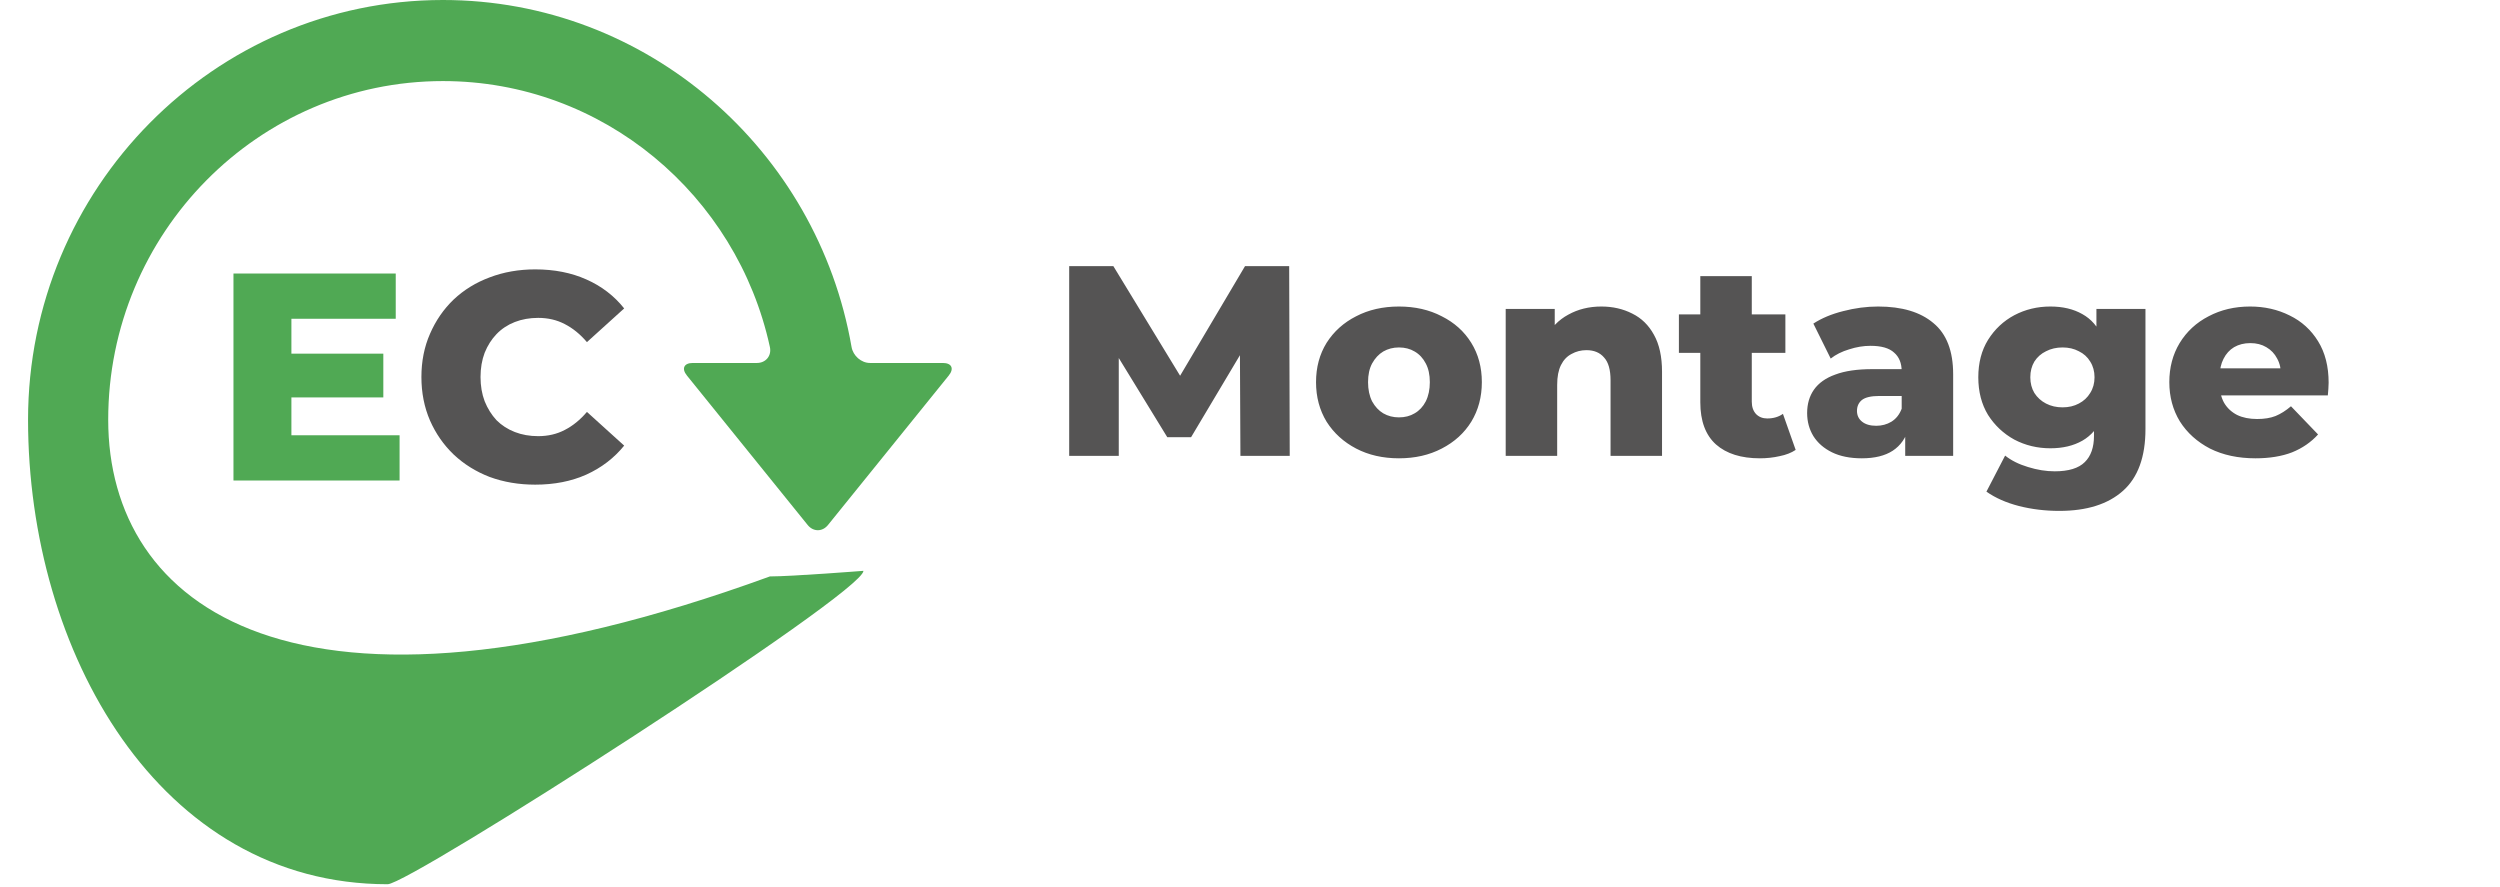 <svg width="1426" height="506" viewBox="0 0 1426 506" fill="none" xmlns="http://www.w3.org/2000/svg">
<path d="M537.811 207.04H496.273C491.223 207.04 486.595 202.936 485.724 197.904C466.23 85.614 369.182 0 252.677 0C122.172 0 16 107.399 16 239.413C16 371.429 90.614 504.364 221.119 504.364C233.745 504.364 492.507 338.373 492.507 325.603C492.507 325.603 451.775 328.795 439.15 328.795C167.473 427.752 61.721 345.927 61.721 239.413C61.721 132.902 147.38 46.248 252.674 46.248C343.899 46.248 420.341 111.309 439.15 197.958C440.231 202.947 436.8 207.039 431.753 207.039H395.171C390.121 207.039 388.619 210.245 391.814 214.201L460.705 299.466C463.902 303.422 469.08 303.422 472.279 299.466L541.171 214.201C544.365 210.246 542.86 207.04 537.811 207.04Z" fill="#50A954"/>
<path d="M609.863 260.029V151.801H635.054L679.871 225.396H666.58L710.161 151.801H735.351L735.66 260.029H707.534L707.225 194.628H712.015L679.407 249.36H665.807L632.272 194.628H638.144V260.029H609.863ZM797.955 261.42C788.788 261.42 780.646 259.565 773.537 255.854C766.428 252.143 760.816 247.041 756.692 240.548C752.674 233.951 750.665 226.427 750.665 217.974C750.665 209.522 752.674 202.049 756.692 195.556C760.816 189.062 766.428 184.011 773.537 180.404C780.646 176.693 788.788 174.838 797.955 174.838C807.129 174.838 815.263 176.693 822.372 180.404C829.587 184.011 835.199 189.062 839.217 195.556C843.236 202.049 845.245 209.522 845.245 217.974C845.245 226.427 843.236 233.951 839.217 240.548C835.199 247.041 829.587 252.143 822.372 255.854C815.263 259.565 807.129 261.42 797.955 261.42ZM797.955 238.074C801.355 238.074 804.347 237.301 806.918 235.755C809.602 234.209 811.709 231.941 813.254 228.952C814.8 225.859 815.573 222.2 815.573 217.974C815.573 213.749 814.8 210.192 813.254 207.306C811.709 204.317 809.602 202.049 806.918 200.503C804.347 198.957 801.355 198.184 797.955 198.184C794.66 198.184 791.675 198.957 788.991 200.503C786.42 202.049 784.306 204.317 782.655 207.306C781.11 210.192 780.337 213.749 780.337 217.974C780.337 222.2 781.11 225.859 782.655 228.952C784.306 231.941 786.42 234.209 788.991 235.755C791.675 237.301 794.66 238.074 797.955 238.074ZM913.405 174.838C919.895 174.838 925.768 176.178 931.022 178.858C936.277 181.435 940.393 185.455 943.386 190.917C946.477 196.38 948.022 203.441 948.022 212.099V260.029H918.659V216.892C918.659 210.914 917.423 206.584 914.95 203.905C912.576 201.122 909.232 199.73 904.905 199.73C901.814 199.73 898.976 200.452 896.405 201.895C893.827 203.235 891.818 205.348 890.378 208.234C888.931 211.12 888.214 214.882 888.214 219.52V260.029H858.851V176.229H886.823V200.039L881.414 193.082C884.604 187.001 888.987 182.465 894.55 179.476C900.114 176.384 906.394 174.838 913.405 174.838ZM1003.85 261.42C993.141 261.42 984.796 258.792 978.818 253.535C972.84 248.175 969.855 240.135 969.855 229.416V157.521H999.217V229.106C999.217 232.095 1000.04 234.466 1001.69 236.218C1003.34 237.868 1005.45 238.692 1008.03 238.692C1011.53 238.692 1014.52 237.816 1016.99 236.064L1024.25 256.627C1021.78 258.277 1018.74 259.461 1015.14 260.183C1011.53 261.008 1007.77 261.42 1003.85 261.42ZM957.646 201.276V179.322H1018.38V201.276H957.646ZM1086.73 260.029V244.413L1084.72 240.548V211.79C1084.72 207.152 1083.27 203.596 1080.39 201.122C1077.61 198.545 1073.13 197.256 1066.95 197.256C1062.93 197.256 1058.86 197.926 1054.74 199.266C1050.62 200.503 1047.11 202.255 1044.23 204.523L1034.34 184.578C1039.08 181.486 1044.74 179.116 1051.34 177.466C1058.03 175.714 1064.68 174.838 1071.28 174.838C1084.88 174.838 1095.38 177.981 1102.8 184.269C1110.32 190.454 1114.08 200.194 1114.08 213.491V260.029H1086.73ZM1062 261.42C1055.3 261.42 1049.64 260.286 1045 258.019C1040.37 255.751 1036.81 252.659 1034.34 248.742C1031.97 244.825 1030.79 240.444 1030.79 235.6C1030.79 230.447 1032.07 226.014 1034.65 222.303C1037.33 218.489 1041.39 215.604 1046.86 213.645C1052.32 211.584 1059.38 210.553 1068.03 210.553H1087.81V225.86H1072.05C1067.31 225.86 1063.96 226.633 1062 228.179C1060.15 229.725 1059.22 231.786 1059.22 234.363C1059.22 236.94 1060.2 239.001 1062.16 240.548C1064.11 242.094 1066.79 242.867 1070.19 242.867C1073.38 242.867 1076.27 242.094 1078.85 240.548C1081.52 238.898 1083.48 236.424 1084.72 233.126L1088.74 243.949C1087.19 249.721 1084.15 254.102 1079.62 257.091C1075.19 259.977 1069.32 261.42 1062 261.42ZM1174.63 291.415C1166.59 291.415 1158.92 290.487 1151.6 288.632C1144.39 286.776 1138.21 284.045 1133.06 280.437L1143.72 259.874C1147.22 262.657 1151.55 264.822 1156.7 266.368C1161.96 268.017 1167.06 268.841 1172 268.841C1179.93 268.841 1185.65 267.089 1189.16 263.585C1192.65 260.183 1194.41 255.184 1194.41 248.587V238.692L1195.96 215.191L1195.8 191.536V176.229H1223.77V244.722C1223.77 260.596 1219.5 272.346 1210.95 279.973C1202.39 287.601 1190.29 291.415 1174.63 291.415ZM1169.53 255.699C1162.11 255.699 1155.26 254.05 1148.98 250.752C1142.79 247.35 1137.79 242.661 1133.98 236.682C1130.28 230.601 1128.42 223.437 1128.42 215.191C1128.42 206.946 1130.28 199.834 1133.98 193.855C1137.79 187.774 1142.79 183.084 1148.98 179.785C1155.26 176.487 1162.11 174.838 1169.53 174.838C1176.64 174.838 1182.71 176.281 1187.77 179.167C1192.81 181.95 1196.62 186.33 1199.2 192.309C1201.88 198.287 1203.22 205.915 1203.22 215.191C1203.22 224.468 1201.88 232.095 1199.2 238.074C1196.62 244.052 1192.81 248.484 1187.77 251.37C1182.71 254.257 1176.64 255.699 1169.53 255.699ZM1176.48 232.353C1179.98 232.353 1183.07 231.631 1185.76 230.189C1188.54 228.746 1190.7 226.736 1192.25 224.159C1193.89 221.582 1194.72 218.593 1194.72 215.191C1194.72 211.79 1193.89 208.801 1192.25 206.224C1190.7 203.647 1188.54 201.689 1185.76 200.349C1183.07 198.906 1179.98 198.184 1176.48 198.184C1172.98 198.184 1169.84 198.906 1167.06 200.349C1164.28 201.689 1162.06 203.647 1160.41 206.224C1158.87 208.801 1158.09 211.79 1158.09 215.191C1158.09 218.593 1158.87 221.582 1160.41 224.159C1162.06 226.736 1164.28 228.746 1167.06 230.189C1169.84 231.631 1172.98 232.353 1176.48 232.353ZM1286.52 261.42C1276.63 261.42 1267.98 259.565 1260.56 255.854C1253.25 252.04 1247.53 246.887 1243.41 240.393C1239.39 233.796 1237.38 226.323 1237.38 217.974C1237.38 209.625 1239.34 202.204 1243.25 195.71C1247.27 189.113 1252.79 184.011 1259.79 180.404C1266.8 176.693 1274.68 174.838 1283.43 174.838C1291.68 174.838 1299.2 176.539 1306 179.94C1312.8 183.238 1318.21 188.134 1322.22 194.628C1326.24 201.122 1328.25 209.007 1328.25 218.284C1328.25 219.315 1328.2 220.499 1328.1 221.84C1328 223.18 1327.89 224.417 1327.79 225.55H1261.49V210.089H1312.18L1301.05 214.418C1301.16 210.604 1300.43 207.306 1298.89 204.523C1297.45 201.74 1295.39 199.576 1292.71 198.029C1290.14 196.483 1287.09 195.71 1283.59 195.71C1280.09 195.71 1277 196.483 1274.32 198.029C1271.74 199.576 1269.74 201.791 1268.29 204.678C1266.85 207.461 1266.13 210.759 1266.13 214.573V219.057C1266.13 223.18 1266.95 226.736 1268.6 229.725C1270.35 232.714 1272.83 235.033 1276.02 236.682C1279.21 238.228 1283.03 239.001 1287.45 239.001C1291.58 239.001 1295.08 238.434 1297.96 237.301C1300.95 236.064 1303.89 234.208 1306.77 231.735L1322.22 247.814C1318.21 252.247 1313.26 255.648 1307.39 258.019C1301.52 260.286 1294.56 261.42 1286.52 261.42Z" fill="#555454"/>
<path d="M163.855 201.726H218.648V226.689H163.855V201.726ZM166.216 248.278H227.92V274.084H133.172V156.018H225.728V181.824H166.216V248.278Z" fill="#50A954"/>
<path d="M305.283 276.446C295.954 276.446 287.3 274.984 279.32 272.06C271.452 269.024 264.596 264.751 258.751 259.242C253.019 253.732 248.524 247.266 245.264 239.845C242.005 232.311 240.375 224.046 240.375 215.051C240.375 206.055 242.005 197.847 245.264 190.426C248.524 182.892 253.019 176.37 258.751 170.86C264.596 165.35 271.452 161.134 279.32 158.21C287.3 155.174 295.954 153.656 305.283 153.656C316.185 153.656 325.907 155.568 334.449 159.391C343.103 163.214 350.296 168.724 356.029 175.92L334.786 195.148C330.965 190.65 326.75 187.221 322.142 184.86C317.646 182.498 312.588 181.318 306.969 181.318C302.136 181.318 297.696 182.105 293.65 183.679C289.604 185.253 286.119 187.558 283.197 190.594C280.387 193.518 278.139 197.06 276.453 201.22C274.88 205.381 274.093 209.991 274.093 215.051C274.093 220.111 274.88 224.721 276.453 228.882C278.139 233.042 280.387 236.64 283.197 239.676C286.119 242.6 289.604 244.849 293.65 246.423C297.696 247.997 302.136 248.784 306.969 248.784C312.588 248.784 317.646 247.604 322.142 245.242C326.75 242.881 330.965 239.451 334.786 234.954L356.029 254.182C350.296 261.266 343.103 266.775 334.449 270.711C325.907 274.534 316.185 276.446 305.283 276.446Z" fill="#555454"/>
</svg>
